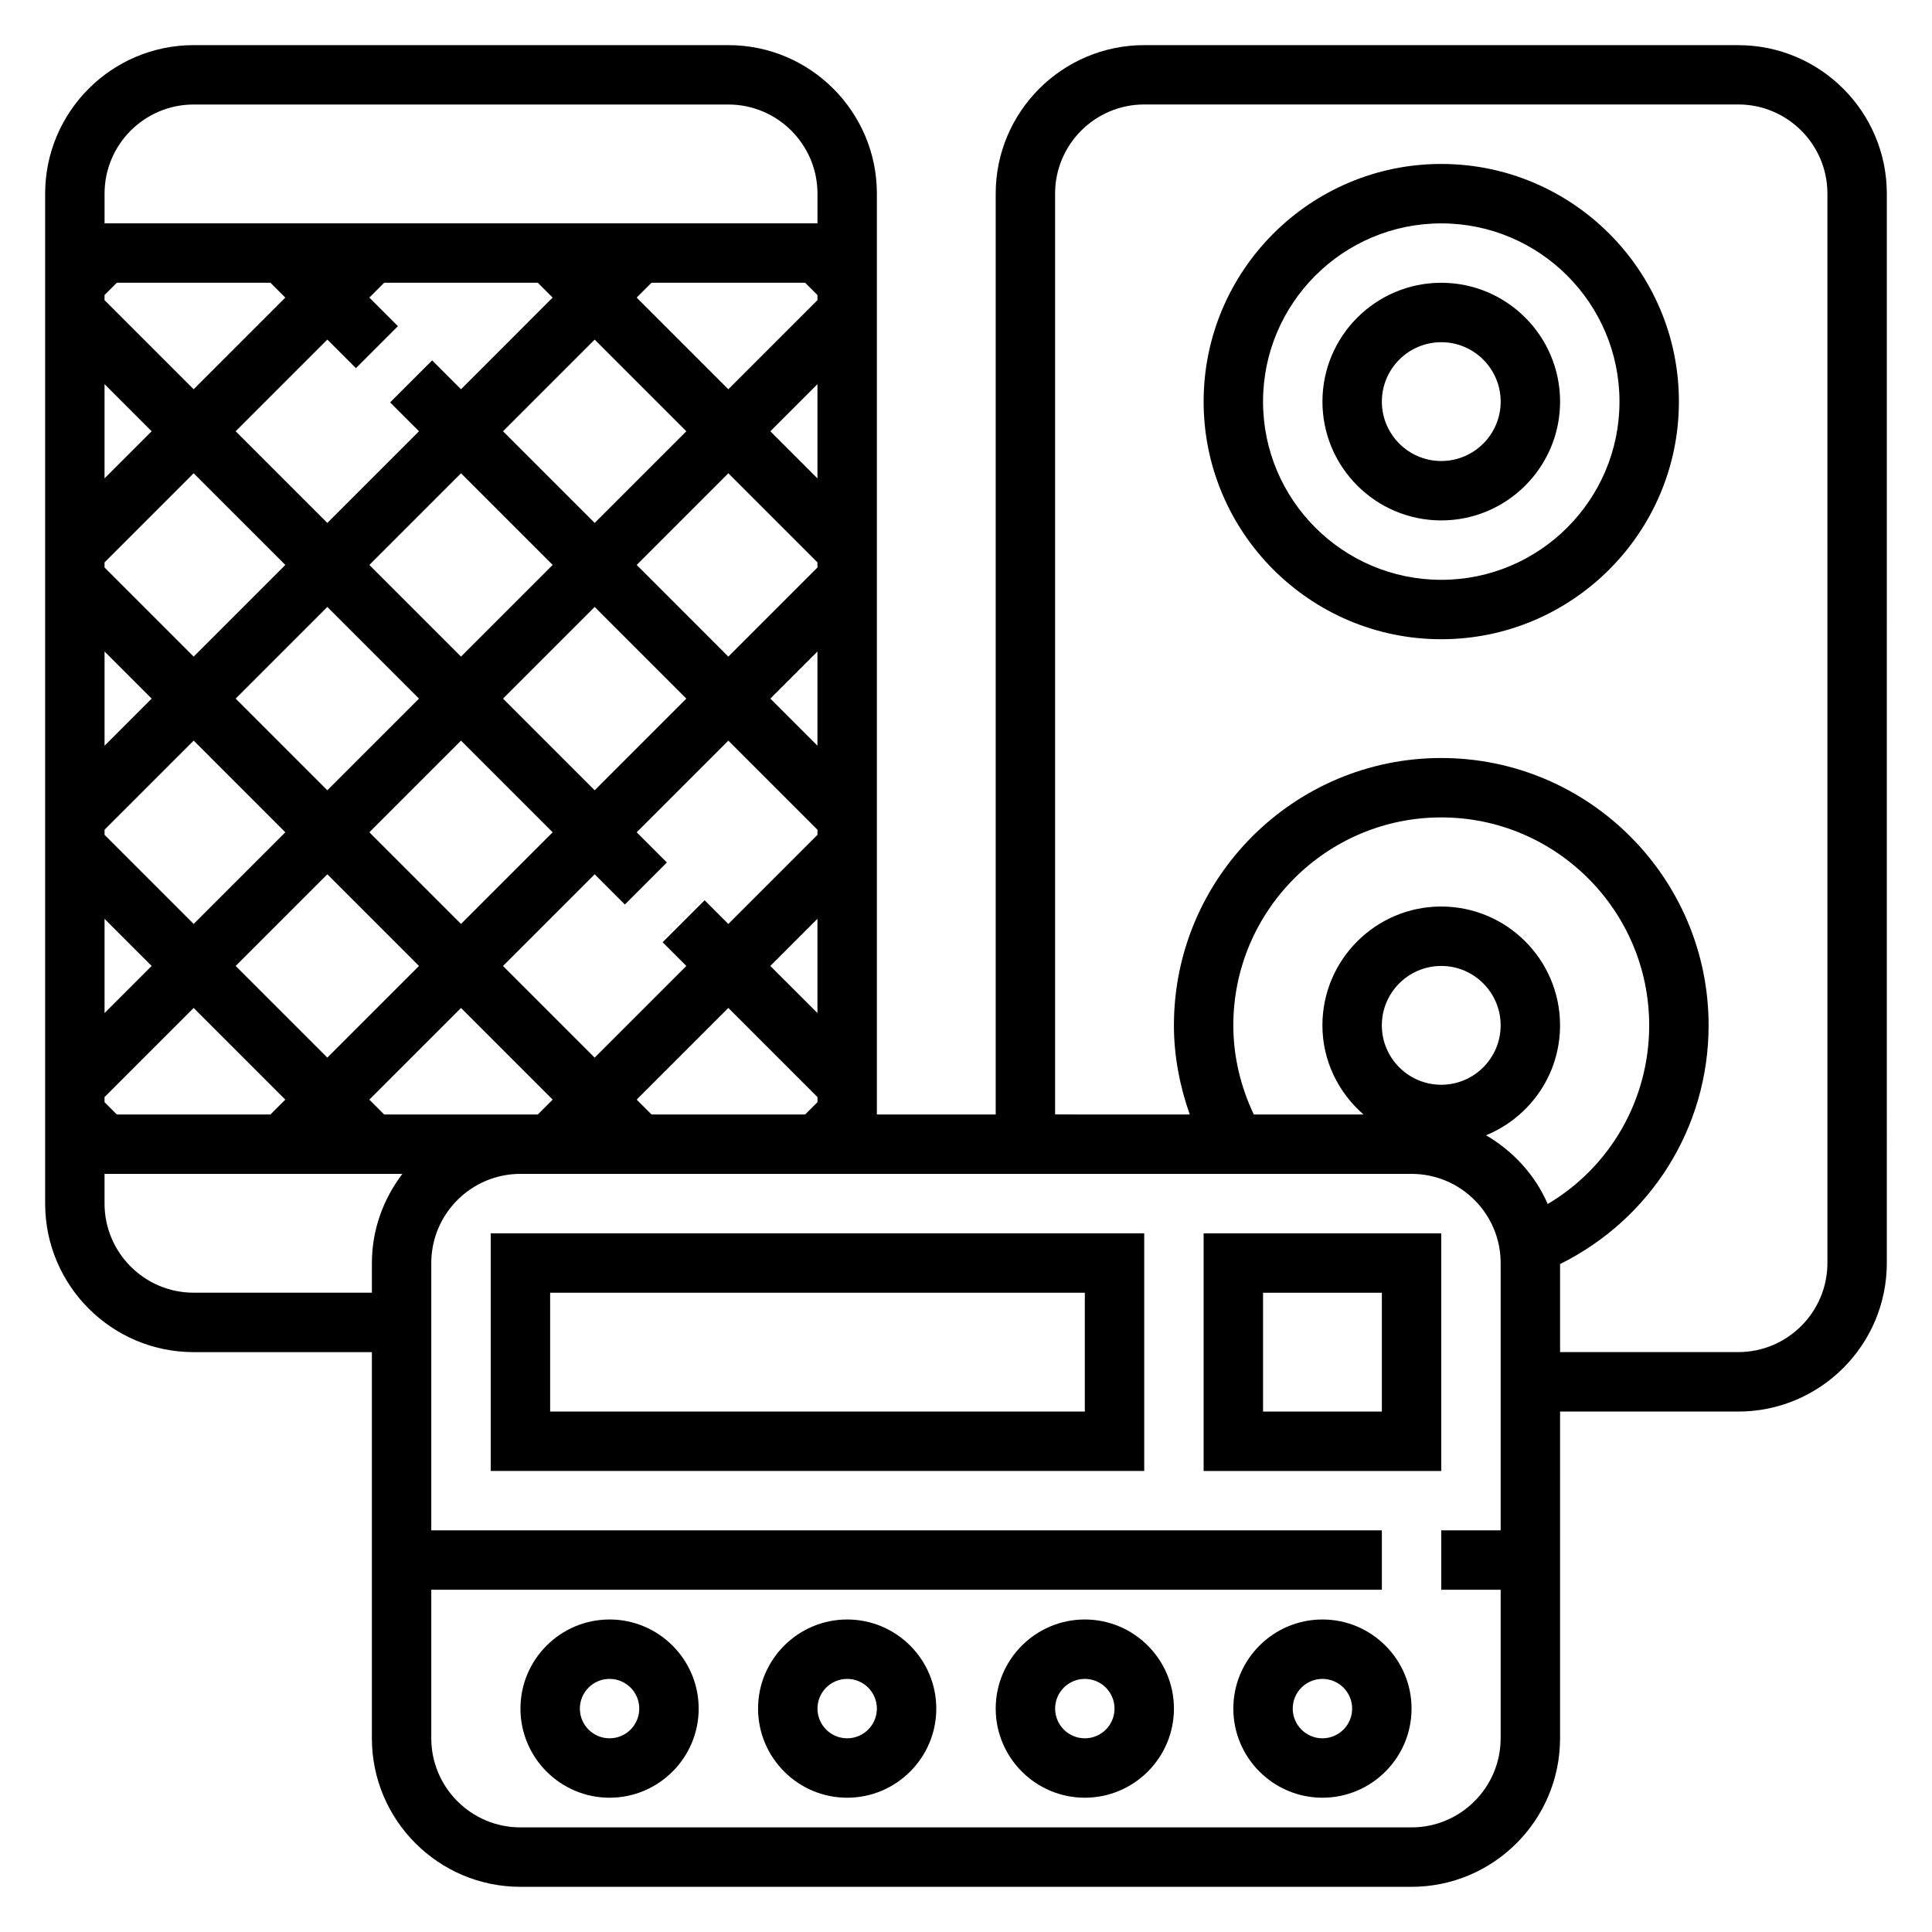 <?xml version="1.0" encoding="UTF-8"?>
<!-- Uploaded to: ICON Repo, www.svgrepo.com, Generator: ICON Repo Mixer Tools -->
<svg fill="#000000" width="800px" height="800px" version="1.1" viewBox="144 144 512 512" xmlns="http://www.w3.org/2000/svg">
 <g>
  <path d="m274.05 533.82h173.18v-62.977h-173.18zm15.742-47.234h141.7v31.488h-141.7z"/>
  <path d="m525.95 470.85h-62.977v62.977h62.977zm-15.742 47.23h-31.488v-31.488h31.488z"/>
  <path d="m305.54 573.18c-13.02 0-23.617 10.598-23.617 23.617s10.598 23.617 23.617 23.617c13.02 0 23.617-10.598 23.617-23.617-0.004-13.023-10.598-23.617-23.617-23.617zm0 31.488c-4.344 0-7.871-3.527-7.871-7.871s3.527-7.871 7.871-7.871 7.871 3.527 7.871 7.871-3.527 7.871-7.871 7.871z"/>
  <path d="m368.51 573.18c-13.02 0-23.617 10.598-23.617 23.617s10.598 23.617 23.617 23.617 23.617-10.598 23.617-23.617c-0.004-13.023-10.598-23.617-23.617-23.617zm0 31.488c-4.344 0-7.871-3.527-7.871-7.871s3.527-7.871 7.871-7.871 7.871 3.527 7.871 7.871-3.527 7.871-7.871 7.871z"/>
  <path d="m431.49 573.18c-13.02 0-23.617 10.598-23.617 23.617s10.598 23.617 23.617 23.617 23.617-10.598 23.617-23.617c-0.004-13.023-10.598-23.617-23.617-23.617zm0 31.488c-4.344 0-7.871-3.527-7.871-7.871s3.527-7.871 7.871-7.871 7.871 3.527 7.871 7.871-3.527 7.871-7.871 7.871z"/>
  <path d="m494.46 573.18c-13.02 0-23.617 10.598-23.617 23.617s10.598 23.617 23.617 23.617c13.02 0 23.617-10.598 23.617-23.617 0-13.023-10.594-23.617-23.617-23.617zm0 31.488c-4.344 0-7.871-3.527-7.871-7.871s3.527-7.871 7.871-7.871 7.871 3.527 7.871 7.871c0.004 4.344-3.523 7.871-7.871 7.871z"/>
  <path d="m604.67 155.96h-157.44c-21.703 0-39.359 17.656-39.359 39.359v244.03h-31.488v-244.03c0-21.703-17.656-39.359-39.359-39.359h-141.7c-21.703 0-39.359 17.656-39.359 39.359v267.65c0 21.703 17.656 39.359 39.359 39.359h47.23v102.34c0 21.703 17.656 39.359 39.359 39.359h236.16c21.703 0 39.359-17.656 39.359-39.359l0.004-86.59h47.23c21.703 0 39.359-17.656 39.359-39.359l0.004-283.39c0-21.703-17.656-39.359-39.359-39.359zm-358.86 283.39-3.938-3.938 24.297-24.293 24.293 24.293-3.938 3.938zm84.926-56.773-11.133 11.133 6.281 6.281-24.293 24.293-24.293-24.293 24.293-24.293 8.004 8.004 11.133-11.133-8.004-8.004 24.293-24.293 23.617 23.617v1.355l-23.617 23.617zm29.895-111.8-12.484-12.488 12.484-12.484zm0 22.262v1.355l-23.617 23.617-24.289-24.297 24.293-24.293zm-34.746 36.098-24.293 24.297-24.293-24.297 24.293-24.293zm-24.293-46.555-24.293-24.293 24.293-24.293 24.293 24.293zm-11.129 11.133-24.293 24.293-24.293-24.293 24.293-24.293zm-35.426 35.422-24.293 24.297-24.293-24.297 24.293-24.293zm-59.719-11.129-23.617-23.617v-1.355l23.617-23.617 24.293 24.297zm-23.613-1.355 12.484 12.484-12.484 12.488zm0 70.848 12.484 12.488-12.484 12.484zm0-22.262v-1.355l23.617-23.617 24.289 24.297-24.293 24.293zm59.039 10.457 24.293 24.293-24.293 24.293-24.293-24.293zm11.133-11.133 24.293-24.293 24.293 24.293-24.293 24.293zm118.75 22.938v24.969l-12.484-12.48zm-12.484-58.363 12.484-12.484v24.969zm9.219-110.21 3.266 3.258v1.355l-23.617 23.617-24.289-24.293 3.938-3.938zm-70.848 0 3.938 3.938-24.285 24.293-7.652-7.652-11.133 11.133 7.652 7.648-24.293 24.293-24.293-24.293 24.293-24.293 7.574 7.574 11.133-11.133-7.574-7.57 3.938-3.938zm-70.848 0 3.938 3.938-24.289 24.293-23.617-23.617 0.004-1.355 3.258-3.258zm-31.48 39.359-12.484 12.488v-24.969zm-9.227 181.06-3.258-3.258v-1.355l23.617-23.617 24.289 24.293-3.938 3.938zm141.7 0-3.938-3.938 24.297-24.293 23.617 23.617v1.355l-3.262 3.258zm-121.34-267.65h141.7c13.02 0 23.617 10.598 23.617 23.617v7.871h-188.93v-7.875c0-13.02 10.594-23.613 23.613-23.613zm0 314.88c-13.02 0-23.617-10.598-23.617-23.617v-7.871h78.926c-4.996 6.598-8.074 14.723-8.074 23.617v7.871zm322.75 141.7h-236.16c-13.02 0-23.617-10.598-23.617-23.617v-39.359h251.91v-15.742l-251.91-0.004v-70.848c0-13.02 10.598-23.617 23.617-23.617h236.16c13.02 0 23.617 10.598 23.617 23.617v70.848h-15.742v15.742h15.742v39.359c-0.004 13.023-10.602 23.621-23.621 23.621zm-47.23-212.55c0-30.387 24.727-55.105 55.105-55.105s55.105 24.719 55.105 55.105c0 19.719-10.328 37.52-26.891 47.352-3.344-7.699-9.148-14.012-16.344-18.223 11.492-4.703 19.613-15.965 19.613-29.129 0-17.367-14.121-31.488-31.488-31.488-17.367 0-31.488 14.121-31.488 31.488 0 9.453 4.266 17.84 10.879 23.617h-29.062c-3.492-7.352-5.43-15.406-5.43-23.617zm55.102 15.746c-8.684 0-15.742-7.062-15.742-15.742 0-8.684 7.062-15.742 15.742-15.742 8.684 0 15.742 7.062 15.742 15.742 0.004 8.68-7.059 15.742-15.742 15.742zm102.34 47.23c0 13.02-10.598 23.617-23.617 23.617h-47.23v-23.332c24.008-11.926 39.359-36.094 39.359-63.258 0-39.062-31.781-70.848-70.848-70.848-39.07 0-70.848 31.789-70.848 70.848 0 8.094 1.527 16.059 4.195 23.617l-35.688-0.004v-244.04c0-13.02 10.598-23.617 23.617-23.617h157.44c13.02 0 23.617 10.598 23.617 23.617z"/>
  <path d="m525.95 218.94c-17.367 0-31.488 14.121-31.488 31.488 0 17.367 14.121 31.488 31.488 31.488 17.367 0 31.488-14.121 31.488-31.488 0-17.367-14.121-31.488-31.488-31.488zm0 47.234c-8.684 0-15.742-7.062-15.742-15.742 0-8.684 7.062-15.742 15.742-15.742 8.684 0 15.742 7.062 15.742 15.742 0.004 8.68-7.059 15.742-15.742 15.742z"/>
  <path d="m525.95 187.45c-34.723 0-62.977 28.254-62.977 62.977 0 34.723 28.254 62.977 62.977 62.977 34.723 0 62.977-28.254 62.977-62.977 0-34.723-28.25-62.977-62.977-62.977zm0 110.21c-26.047 0-47.23-21.184-47.23-47.23s21.184-47.23 47.23-47.23 47.23 21.184 47.23 47.23c0.004 26.047-21.18 47.23-47.23 47.23z"/>
 </g>
</svg>